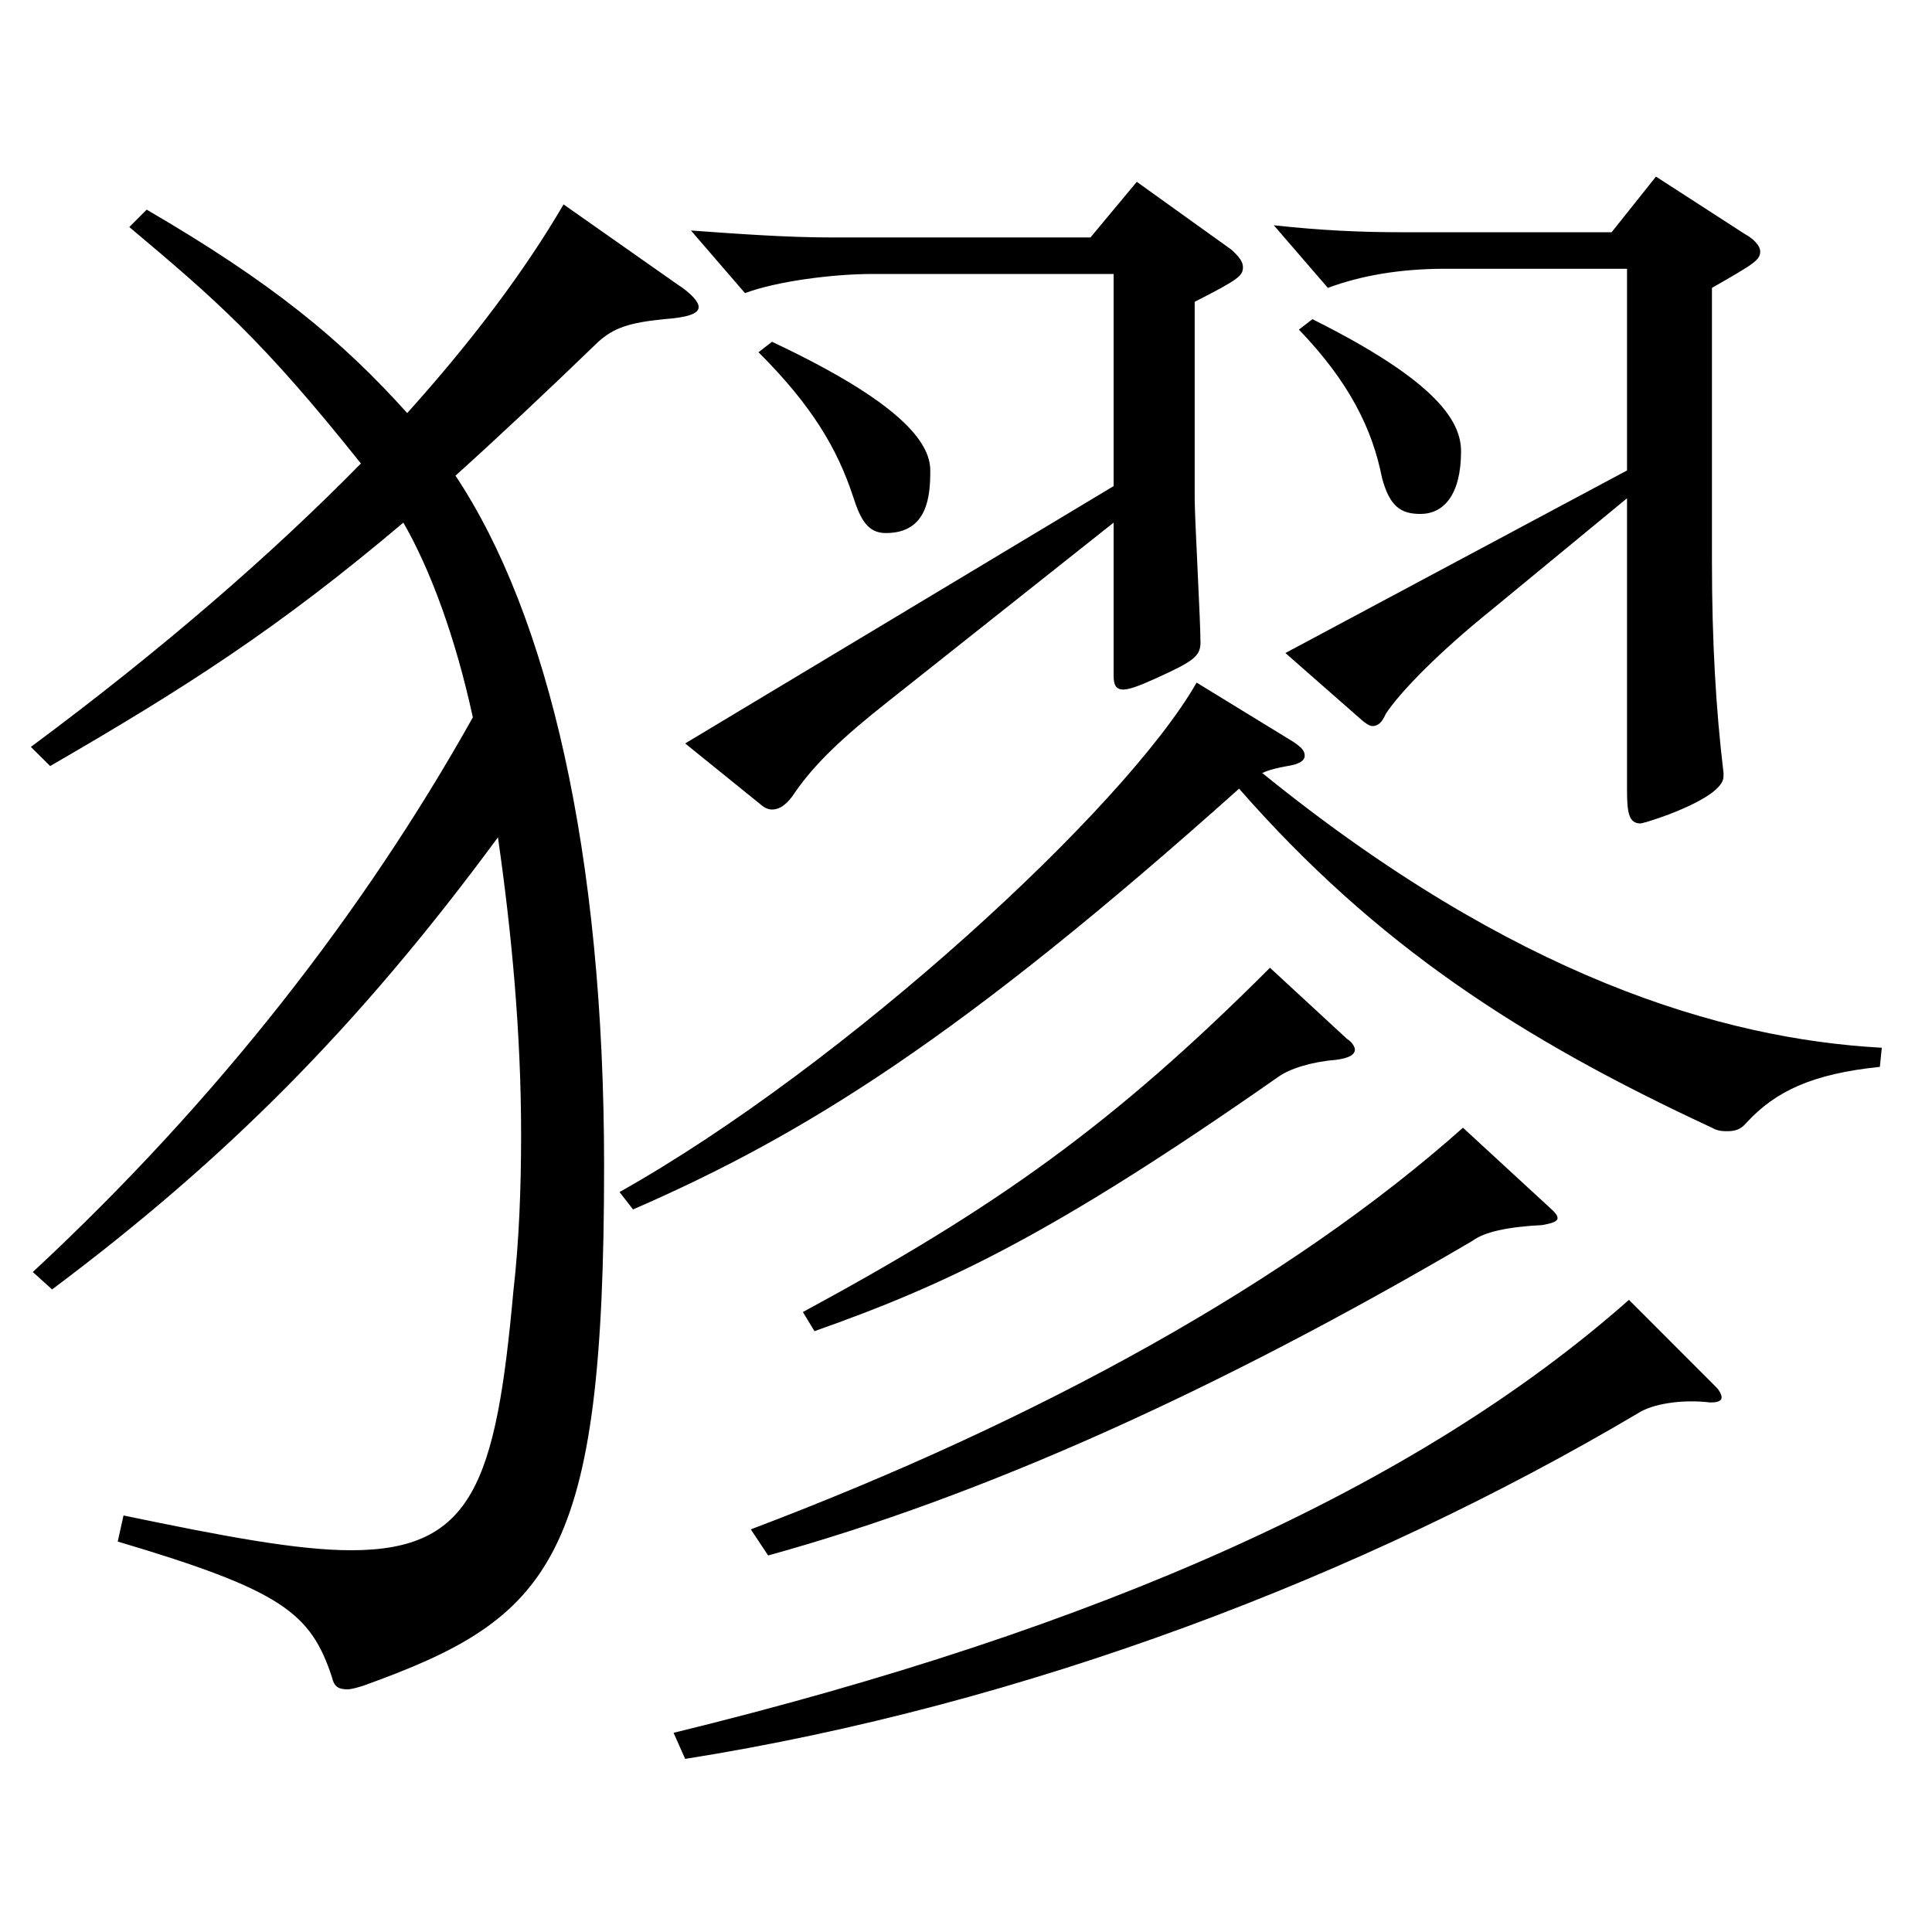 <?xml version="1.0" encoding="utf-8"?>
<!-- Generator: Adobe Illustrator 16.0.0, SVG Export Plug-In . SVG Version: 6.00 Build 0)  -->
<!DOCTYPE svg PUBLIC "-//W3C//DTD SVG 1.1//EN" "http://www.w3.org/Graphics/SVG/1.1/DTD/svg11.dtd">
<svg version="1.1" id="图层_1" xmlns="http://www.w3.org/2000/svg" xmlns:xlink="http://www.w3.org/1999/xlink" x="0px" y="0px"
	 width="1000px" height="1000px" viewBox="0 0 1000 1000" enable-background="new 0 0 1000 1000" xml:space="preserve">
<path d="M16.977,658.405c95.903-89.099,171.827-187.199,227.771-287.098c-8.991-41.4-21.978-76.5-35.964-100.799
	c-64.935,54.899-112.886,85.499-182.815,125.999l-9.99-9.9c67.932-50.4,124.874-99.899,170.828-146.699
	c-50.948-63.9-74.925-84.599-119.879-122.399l8.99-9c64.935,37.8,100.898,67.5,134.864,105.299
	c33.966-37.8,60.938-73.8,80.919-107.999l58.94,41.4c6.993,4.5,10.989,9,10.989,11.7c0,3.6-5.994,5.4-17.982,6.3
	c-17.981,1.8-25.974,4.5-33.966,11.7c-27.972,27-51.947,49.5-73.926,69.3c47.952,72,76.923,195.299,76.923,357.297
	c0,204.299-26.973,233.999-124.874,269.098c-2.997,0.9-5.994,1.8-7.992,1.8c-4.995,0-6.993-1.8-7.992-6.3
	c-10.988-33.3-25.974-45-110.888-70.2l2.997-13.5c51.947,10.8,89.909,18,117.881,18c62.937,0,74.925-35.1,83.915-134.099
	c2.997-26.1,3.996-54,3.996-80.999c0-53.1-4.994-105.299-11.987-153.899c-72.927,98.999-141.857,167.399-230.768,233.998
	L16.977,658.405z M973.013,552.206c-34.965,3.6-53.945,12.6-68.93,28.8c-2.997,3.6-5.994,4.5-9.99,4.5c-1.998,0-4.995,0-7.992-1.8
	c-98.9-45.9-173.824-94.499-244.753-175.499C497.492,536.906,416.574,587.306,327.664,626.006l-6.993-9
	c116.882-65.699,261.736-198.899,298.698-263.698l49.95,30.6c3.996,2.7,5.994,4.5,5.994,7.2s-2.997,4.5-8.991,5.4
	c-4.995,0.9-8.991,1.8-12.987,3.6c129.869,105.299,237.761,137.699,320.677,142.199L973.013,552.206z M888.099,717.805
	c1.998,1.8,2.997,4.5,2.997,5.4c0,2.7-3.996,2.7-5.994,2.7c-14.984-1.8-29.97,0.9-36.963,5.4
	c-142.855,84.599-317.68,151.199-493.502,179.098l-5.994-13.5c220.777-54,384.612-126.899,494.501-224.099L888.099,717.805z
	 M576.413,251.608V141.809H451.539c-19.98,0-48.951,3.6-65.934,9.9l-27.972-32.4c24.975,1.8,49.949,3.6,72.926,3.6h133.865
	l23.976-28.8l48.951,35.1c3.996,3.6,5.994,6.3,5.994,9c0,4.5-1.998,6.3-24.976,18v101.699c0,10.8,2.997,63,2.997,74.7
	c0,7.2-3.995,9.9-23.976,18.9c-7.992,3.6-12.986,5.4-15.983,5.4c-3.996,0-4.995-2.7-4.995-7.2v-79.199L459.53,363.207
	c-23.976,18.9-37.961,32.4-47.951,46.8c-3.996,6.3-7.992,9-11.988,9c-1.998,0-3.996-0.9-5.994-2.7l-38.96-31.5L576.413,251.608z
	 M801.187,624.206c2.997,2.7,4.995,4.5,4.995,6.3c0,1.8-2.997,2.7-7.992,3.6c-17.982,0.9-29.97,3.6-35.964,8.1
	c-131.867,77.4-253.744,132.299-364.633,162.899l-8.99-13.5c149.849-56.7,279.718-128.699,368.628-207.899L801.187,624.206z
	 M399.591,176.908c66.933,31.5,81.918,52.2,81.918,66.6c0,12.6-0.999,32.4-22.978,32.4c-8.99,0-12.986-6.3-16.982-18.9
	c-7.992-24.3-20.979-46.8-48.95-74.699L399.591,176.908z M697.291,537.806c2.997,1.8,3.996,4.5,3.996,5.4c0,2.7-2.997,4.5-9.99,5.4
	c-11.987,0.9-23.976,4.5-29.97,9c-115.883,81-170.828,107.099-239.758,131.399l-5.994-9.9c99.899-54,160.838-97.199,241.756-178.199
	L697.291,537.806z M842.146,243.508V139.109h-93.906c-23.976,0-43.955,3.6-60.938,9.9l-27.972-32.4
	c24.975,2.7,44.955,3.6,66.933,3.6h107.892l22.977-28.8l45.954,29.7c4.994,2.7,7.991,6.3,7.991,9c0,4.5-2.997,6.3-24.975,18.9
	v141.299c0,41.4,1.998,76.5,5.994,109.799v1.8c0,11.7-40.959,24.3-42.957,24.3c-5.994,0-6.992-5.4-6.992-17.1V257.908l-69.93,57.6
	c-27.973,22.5-47.952,43.2-54.945,54c-1.998,4.5-3.996,6.3-6.992,6.3c-0.999,0-2.997-0.9-5.994-3.6l-38.961-34.2L842.146,243.508z
	 M679.31,165.209c64.934,32.4,76.922,53.1,76.922,68.399c0,22.5-8.991,32.4-20.979,32.4c-9.99,0-15.984-3.6-19.98-18.9
	c-4.994-25.2-16.982-49.5-42.956-76.5L679.31,165.209z"/>
</svg>
